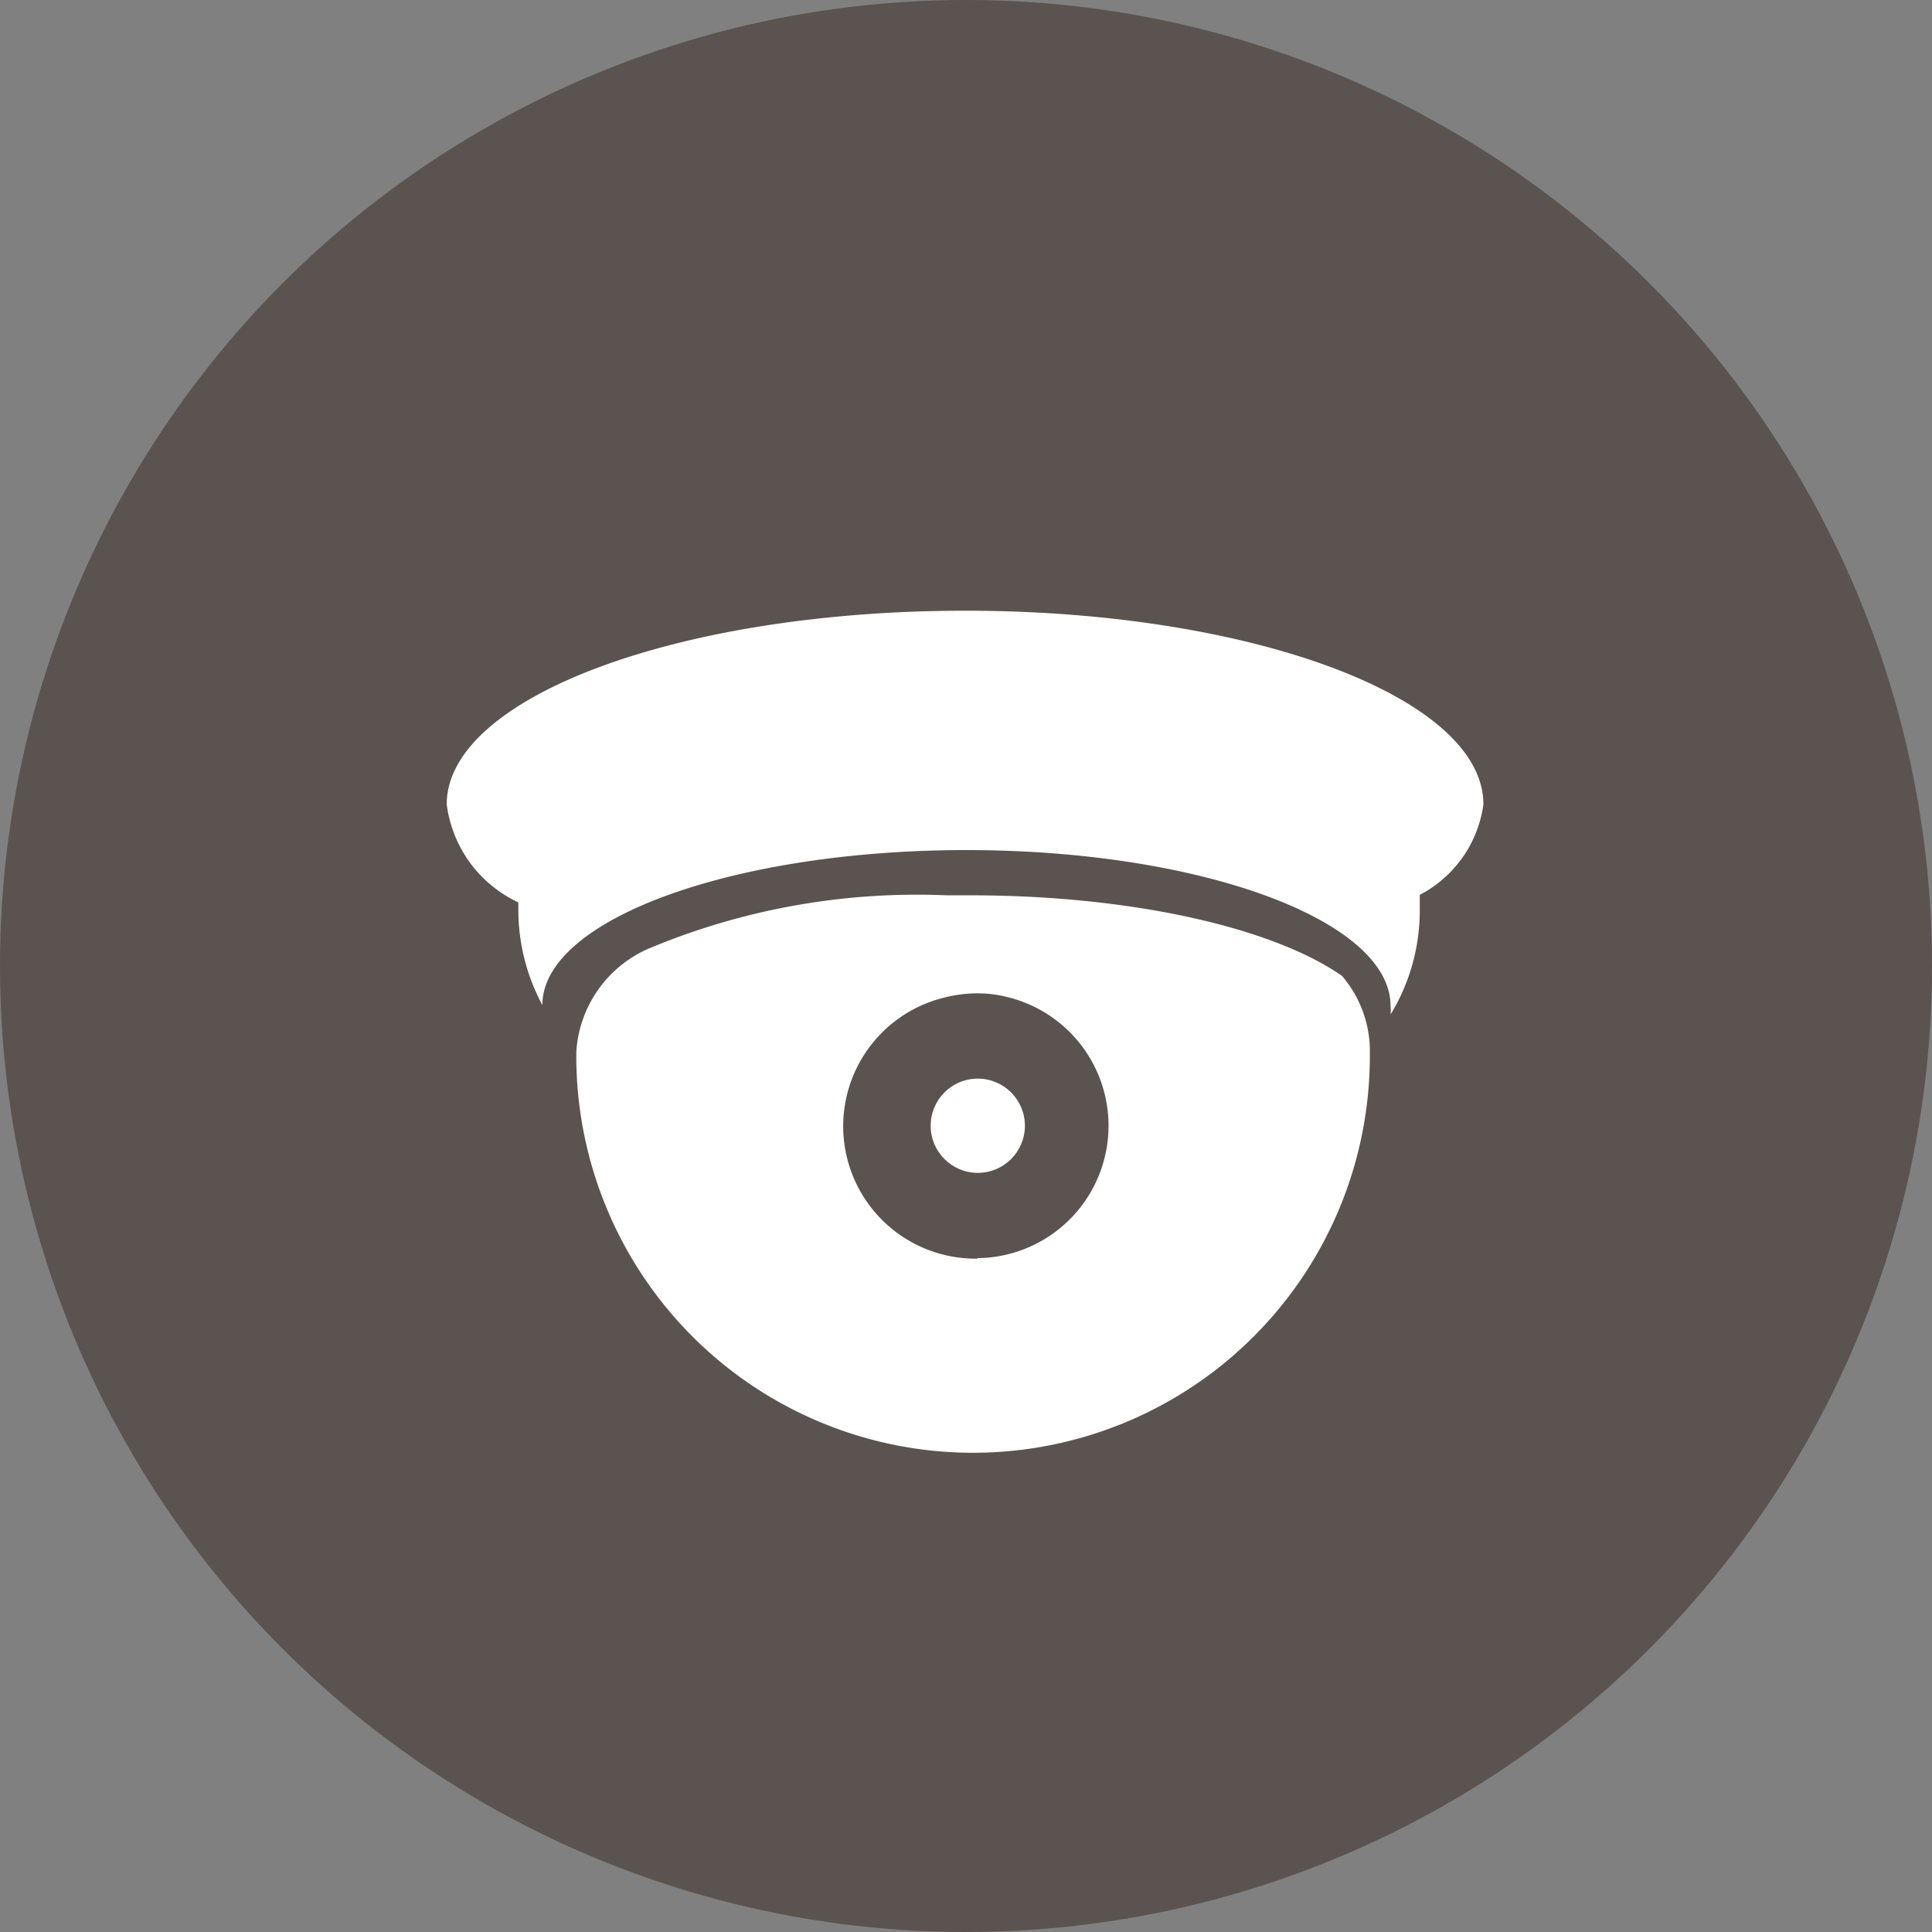 <svg id="Layer_1" data-name="Layer 1" xmlns="http://www.w3.org/2000/svg" viewBox="0 0 41 41"><rect x="0" y="0" width="41" height="41" fill="#808080" stroke="none"/><defs><style>.cls-1{fill:#5a534f;}.cls-2{fill:#fff;}</style></defs><title>Ikonice za sekcije - homepage</title><circle class="cls-1" cx="20.5" cy="20.5" r="20.5"/><path class="cls-2" d="M31.48,17.07c0-2.27-4.92-4.11-11-4.11s-11,1.84-11,4.11A2.67,2.67,0,0,0,11,19.15c0,.06,0,.12,0,.18a4.28,4.28,0,0,0,.51,2c0-1.82,4.05-3.29,9-3.29s9,1.48,9,3.31a1.1,1.1,0,0,1,0,.18,4.25,4.25,0,0,0,.62-2.24c0-.1,0-.2,0-.3A2.55,2.55,0,0,0,31.48,17.07Z"/><path class="cls-2" d="M28.48,20.71C27,19.68,24,19,20.59,19h-.5a14.74,14.74,0,0,0-6.3,1.12,2.56,2.56,0,0,0-1.56,2.21v.08a8.42,8.42,0,1,0,16.84,0v-.18A2.46,2.46,0,0,0,28.48,20.71Zm-7.73,6A2.81,2.81,0,0,1,20,21.18a2.92,2.92,0,0,1,.73-.1,2.61,2.61,0,0,1,.69.09,2.81,2.81,0,0,1-.69,5.53Z"/><circle class="cls-2" cx="20.75" cy="23.89" r="1"/></svg>